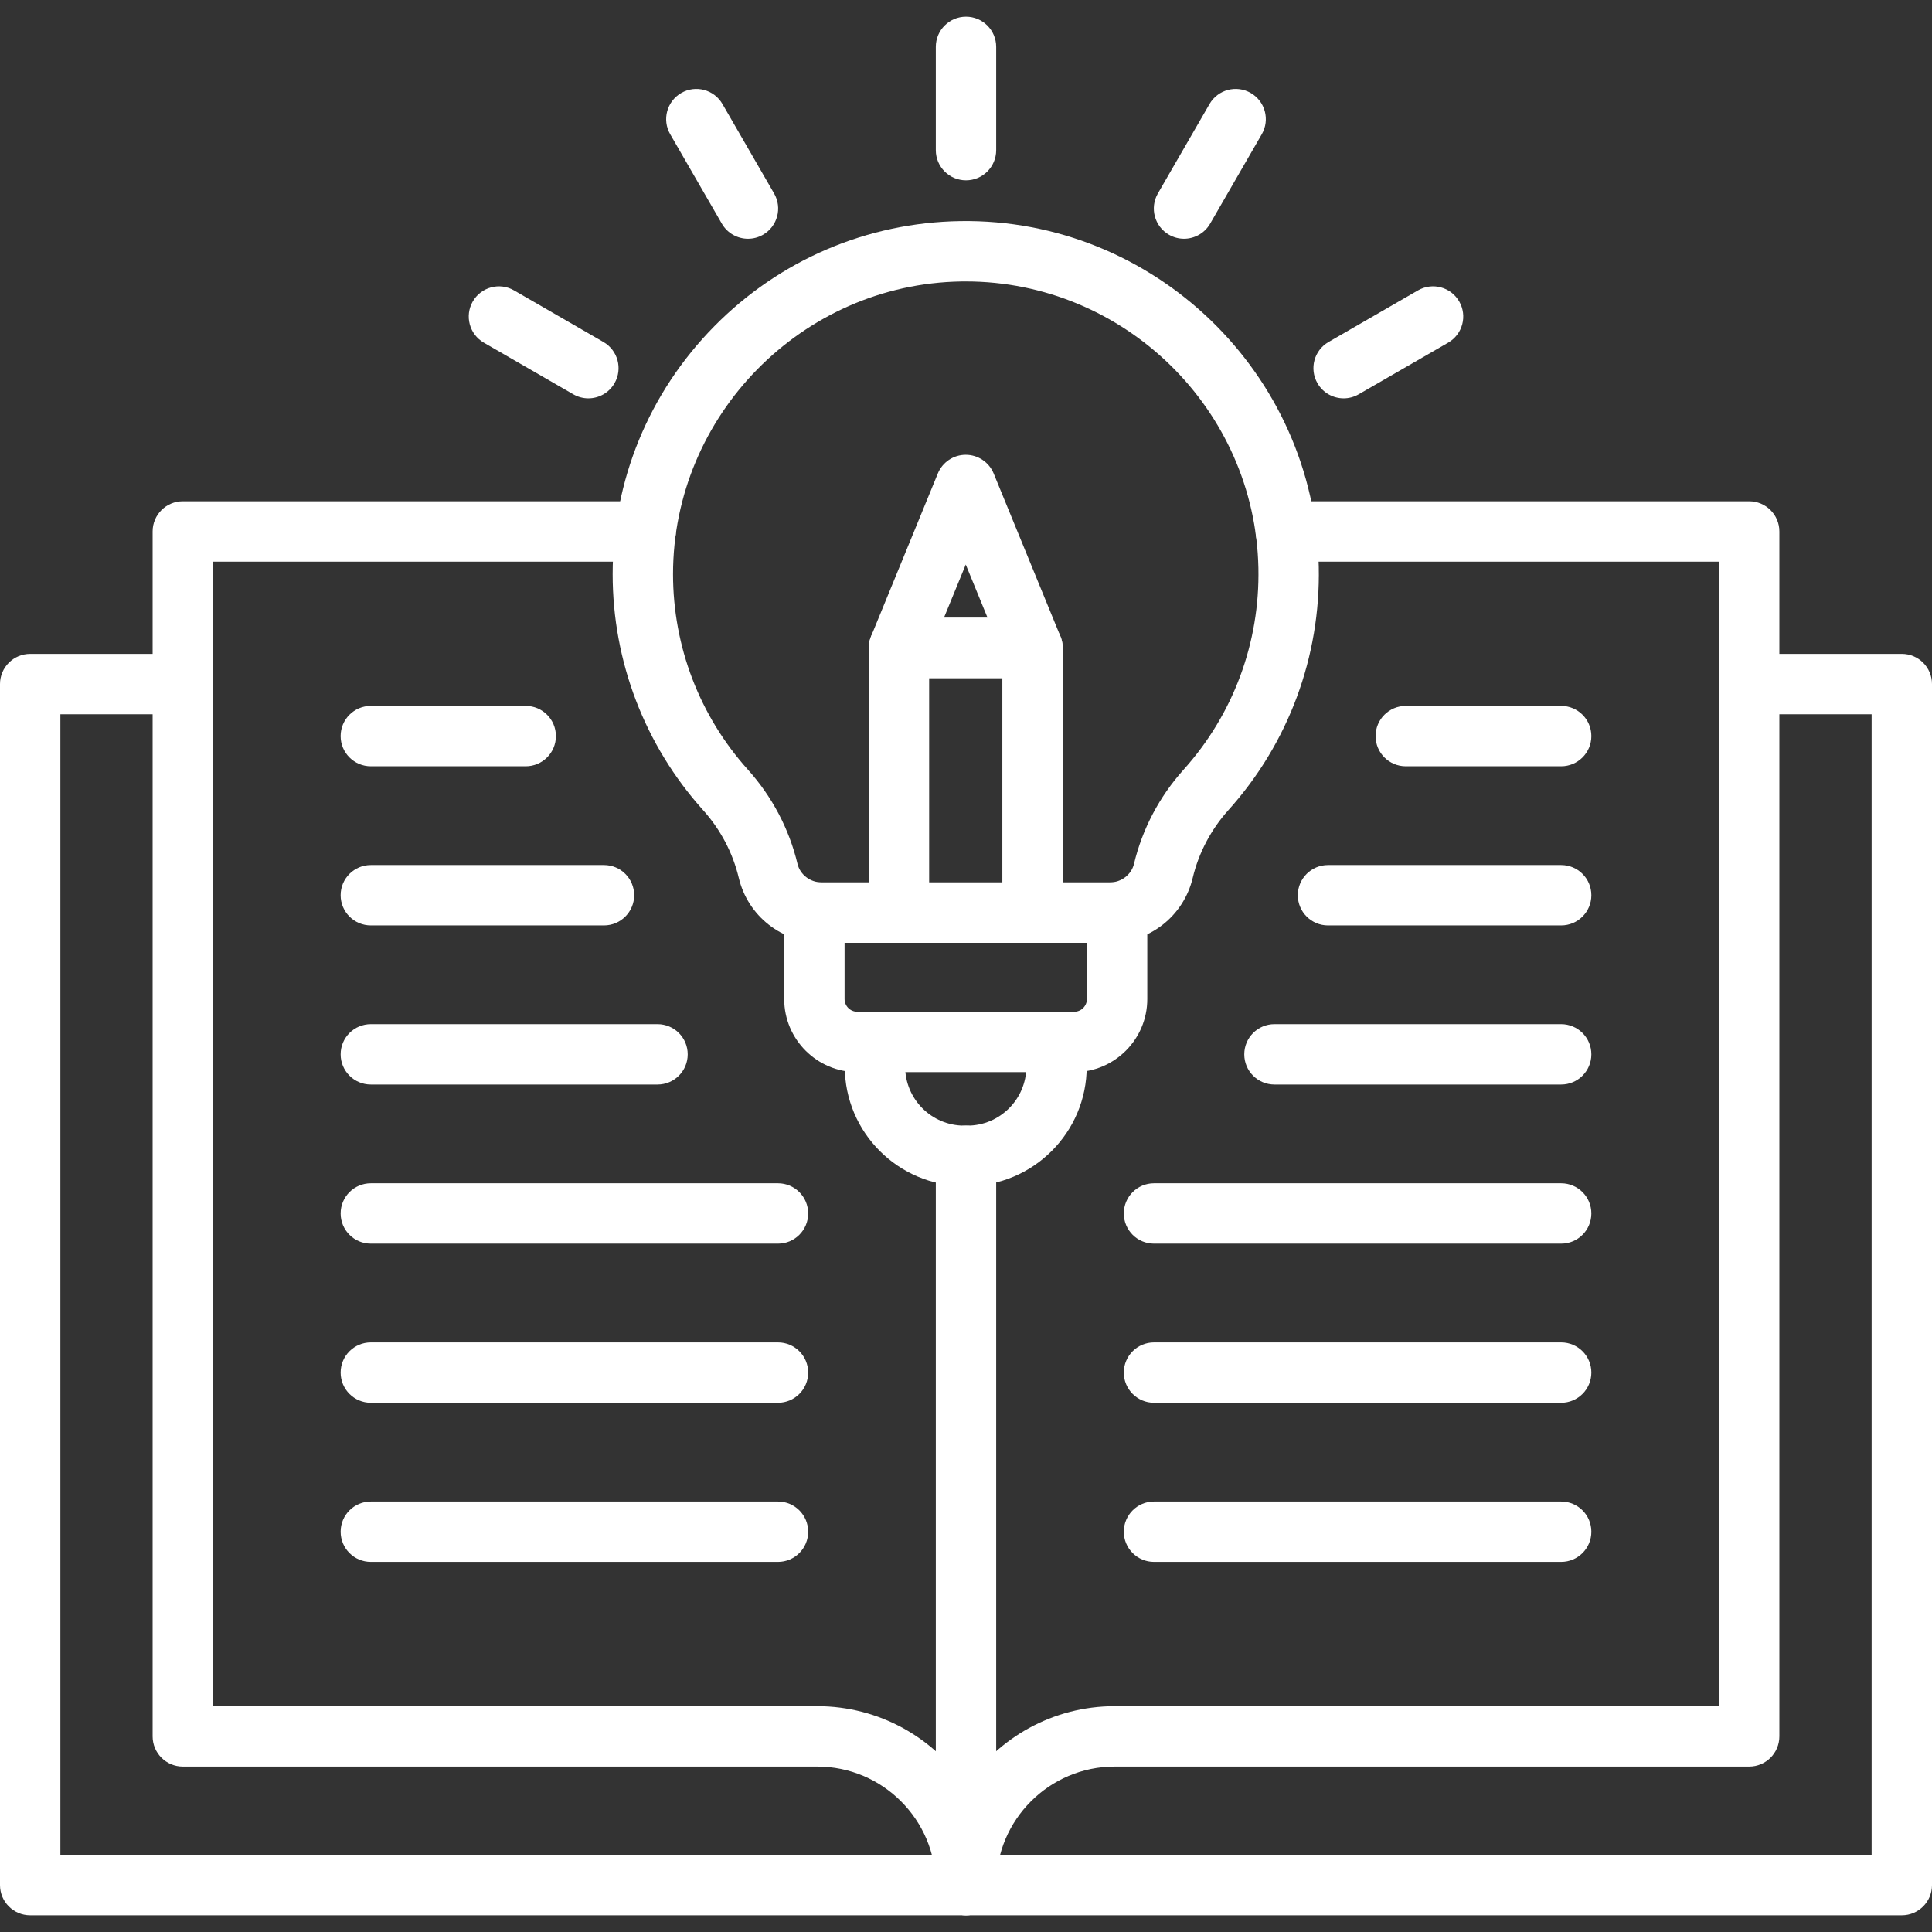 <?xml version="1.0" encoding="UTF-8"?> <svg xmlns="http://www.w3.org/2000/svg" xmlns:xlink="http://www.w3.org/1999/xlink" xmlns:svgjs="http://svgjs.com/svgjs" version="1.1" width="512" height="512" x="0" y="0" viewBox="0 0 612.284 612.284" style="enable-background:new 0 0 512 512" xml:space="preserve"><rect x="0" y="0" width="612.284" height="612.284" fill="#333333" stroke="none"/><g><g xmlns="http://www.w3.org/2000/svg"><g><g><g><g><g><path d="m306.142 606.992c-5.286 0-9.567-4.281-9.567-9.567v-231.133c0-5.286 4.281-9.567 9.567-9.567s9.567 4.281 9.567 9.567v231.133c0 5.281-4.282 9.567-9.567 9.567z" fill="#ffffff" data-original="#000000"></path></g><g><path d="m306.142 606.996c-5.286 0-9.567-4.281-9.567-9.567 0-20.716-16.854-37.574-37.574-37.574h-201.065c-5.286 0-9.567-4.281-9.567-9.567v-381.86c0-5.286 4.281-9.567 9.567-9.567h146.681c5.286 0 9.567 4.281 9.567 9.567s-4.281 9.567-9.567 9.567h-137.114v362.726h191.498c19.628 0 36.956 10.021 47.141 25.221 10.185-15.195 27.513-25.221 47.141-25.221h191.498v-362.726h-137.278c-5.286 0-9.567-4.281-9.567-9.567s4.281-9.567 9.567-9.567h146.844c5.286 0 9.567 4.281 9.567 9.567v381.86c0 5.286-4.281 9.567-9.567 9.567h-201.064c-20.716 0-37.574 16.858-37.574 37.574 0 5.281-4.282 9.567-9.567 9.567z" fill="#ffffff" data-original="#000000"></path></g></g><g><path d="m602.716 606.992h-593.149c-5.286 0-9.567-4.281-9.567-9.567v-380.632c0-5.286 4.281-9.567 9.567-9.567h48.369c5.286 0 9.567 4.281 9.567 9.567s-4.281 9.567-9.567 9.567h-38.802v361.498h574.016v-361.499h-38.802c-5.286 0-9.567-4.281-9.567-9.567s4.281-9.567 9.567-9.567h48.369c5.286 0 9.567 4.281 9.567 9.567v380.632c-.001 5.282-4.282 9.568-9.568 9.568z" fill="#ffffff" data-original="#000000"></path></g><g><g><path d="m166.608 242.846h-49.09c-5.286 0-9.567-4.281-9.567-9.567s4.281-9.567 9.567-9.567h49.09c5.286 0 9.567 4.281 9.567 9.567s-4.281 9.567-9.567 9.567z" fill="#ffffff" data-original="#000000"></path></g><g><path d="m191.41 293.28h-73.889c-5.286 0-9.567-4.281-9.567-9.567s4.281-9.567 9.567-9.567h73.889c5.286 0 9.567 4.281 9.567 9.567s-4.285 9.567-9.567 9.567z" fill="#ffffff" data-original="#000000"></path></g><g><path d="m208.38 343.706h-90.858c-5.286 0-9.567-4.281-9.567-9.567s4.281-9.567 9.567-9.567h90.858c5.286 0 9.567 4.281 9.567 9.567s-4.282 9.567-9.567 9.567z" fill="#ffffff" data-original="#000000"></path></g><g><path d="m246.556 394.135h-129.034c-5.286 0-9.567-4.281-9.567-9.567s4.281-9.567 9.567-9.567h129.034c5.286 0 9.567 4.281 9.567 9.567s-4.282 9.567-9.567 9.567z" fill="#ffffff" data-original="#000000"></path></g><g><path d="m246.556 444.565h-129.034c-5.286 0-9.567-4.281-9.567-9.567s4.281-9.567 9.567-9.567h129.034c5.286 0 9.567 4.281 9.567 9.567s-4.282 9.567-9.567 9.567z" fill="#ffffff" data-original="#000000"></path></g><g><path d="m246.556 494.991h-129.034c-5.286 0-9.567-4.281-9.567-9.567s4.281-9.567 9.567-9.567h129.034c5.286 0 9.567 4.281 9.567 9.567s-4.282 9.567-9.567 9.567z" fill="#ffffff" data-original="#000000"></path></g></g><g><g><path d="m494.762 242.846h-49.246c-5.286 0-9.567-4.281-9.567-9.567s4.281-9.567 9.567-9.567h49.246c5.286 0 9.567 4.281 9.567 9.567s-4.282 9.567-9.567 9.567z" fill="#ffffff" data-original="#000000"></path></g><g><path d="m494.762 293.28h-73.893c-5.286 0-9.567-4.281-9.567-9.567s4.281-9.567 9.567-9.567h73.893c5.286 0 9.567 4.281 9.567 9.567s-4.282 9.567-9.567 9.567z" fill="#ffffff" data-original="#000000"></path></g><g><path d="m494.762 343.706h-90.862c-5.286 0-9.567-4.281-9.567-9.567s4.281-9.567 9.567-9.567h90.862c5.286 0 9.567 4.281 9.567 9.567s-4.282 9.567-9.567 9.567z" fill="#ffffff" data-original="#000000"></path></g><g><path d="m494.762 394.135h-129.038c-5.286 0-9.567-4.281-9.567-9.567s4.281-9.567 9.567-9.567h129.038c5.286 0 9.567 4.281 9.567 9.567-.001 5.286-4.282 9.567-9.567 9.567z" fill="#ffffff" data-original="#000000"></path></g><g><path d="m494.762 444.565h-129.038c-5.286 0-9.567-4.281-9.567-9.567s4.281-9.567 9.567-9.567h129.038c5.286 0 9.567 4.281 9.567 9.567-.001 5.286-4.282 9.567-9.567 9.567z" fill="#ffffff" data-original="#000000"></path></g><g><path d="m494.762 494.991h-129.038c-5.286 0-9.567-4.281-9.567-9.567s4.281-9.567 9.567-9.567h129.038c5.286 0 9.567 4.281 9.567 9.567s-4.282 9.567-9.567 9.567z" fill="#ffffff" data-original="#000000"></path></g></g></g><g><g><g><path d="m340.427 339.775h-68.734c-12.776 0-23.168-10.392-23.168-23.168v-27.385c0-5.286 4.281-9.567 9.567-9.567h95.936c5.286 0 9.567 4.281 9.567 9.567v27.385c0 12.776-10.392 23.168-23.168 23.168zm-72.768-40.986v17.818c0 2.224 1.81 4.034 4.034 4.034h68.734c2.224 0 4.034-1.81 4.034-4.034v-17.818z" fill="#ffffff" data-original="#000000"></path></g><g><path d="m306.564 375.859h-1.005c-20.864 0-37.837-16.977-37.837-37.841v-7.335c0-5.286 4.281-9.567 9.567-9.567s9.567 4.281 9.567 9.567v7.335c0 10.316 8.391 18.707 18.703 18.707h1.005c10.312 0 18.703-8.391 18.703-18.707v-7.335c0-5.286 4.281-9.567 9.567-9.567s9.567 4.281 9.567 9.567v7.335c0 20.863-16.973 37.841-37.837 37.841z" fill="#ffffff" data-original="#000000"></path></g><g><path d="m351.74 298.789h-91.352c-12.581 0-23.379-8.467-26.261-20.589-1.881-7.901-5.788-15.319-11.305-21.454-18.484-20.553-28.661-47.113-28.661-74.785 0-29.586 11.436-57.481 32.205-78.552 20.744-21.043 48.429-32.882 77.951-33.337 61.396-.945 112.36 48.193 113.623 109.533.586 28.553-9.583 55.947-28.637 77.137-5.513 6.135-9.423 13.553-11.305 21.458-2.883 12.126-13.682 20.589-26.258 20.589zm-45.69-209.595c-.478 0-.957.004-1.439.012-50.354.773-91.316 42.385-91.316 92.755 0 22.941 8.435 44.957 23.758 61.99 7.646 8.507 13.071 18.819 15.69 29.821.809 3.408 4.026 5.88 7.646 5.88h91.352c3.62 0 6.836-2.475 7.646-5.884 2.619-11.002 8.044-21.314 15.69-29.821 15.793-17.563 24.22-40.277 23.734-63.951-1.038-50.362-42.515-90.802-92.761-90.802z" fill="#ffffff" data-original="#000000"></path></g><g><g><path d="m327.229 298.793c-5.286 0-9.567-4.281-9.567-9.567v-74.331h-23.2v74.331c0 5.286-4.281 9.567-9.567 9.567s-9.567-4.281-9.567-9.567v-83.898c0-5.286 4.281-9.567 9.567-9.567h42.334c5.286 0 9.567 4.281 9.567 9.567v83.898c0 5.286-4.282 9.567-9.567 9.567z" fill="#ffffff" data-original="#000000"></path></g><g><path d="m327.229 214.895h-42.334c-3.189 0-6.167-1.59-7.945-4.237s-2.117-6.007-.909-8.957l21.167-51.633c1.471-3.592 4.971-5.939 8.853-5.939 3.883 0 7.379 2.348 8.853 5.939l21.167 51.633c1.212 2.95.869 6.31-.909 8.957-1.773 2.647-4.754 4.237-7.943 4.237zm-28.071-19.134h13.812l-6.904-16.846z" fill="#ffffff" data-original="#000000"></path></g></g></g><g><g><path d="m306.142 57.148c-5.286 0-9.567-4.281-9.567-9.567v-32.726c0-5.286 4.281-9.567 9.567-9.567s9.567 4.281 9.567 9.567v32.727c0 5.285-4.282 9.566-9.567 9.566z" fill="#ffffff" data-original="#000000"></path></g><g><path d="m237.056 75.664c-3.305 0-6.521-1.714-8.295-4.783l-16.363-28.342c-2.643-4.576-1.072-10.428 3.5-13.071s10.428-1.076 13.067 3.504l16.363 28.342c2.643 4.576 1.072 10.428-3.5 13.071-1.503.869-3.149 1.279-4.772 1.279z" fill="#ffffff" data-original="#000000"></path></g><g><path d="m186.459 126.246c-1.622 0-3.269-.415-4.775-1.284l-28.346-16.363c-4.576-2.643-6.143-8.491-3.504-13.067s8.491-6.143 13.067-3.504l28.346 16.363c4.576 2.643 6.143 8.491 3.504 13.067-1.77 3.073-4.987 4.788-8.292 4.788z" fill="#ffffff" data-original="#000000"></path></g><g><path d="m425.824 126.246c-3.309 0-6.521-1.714-8.295-4.787-2.643-4.576-1.072-10.428 3.504-13.067l28.346-16.363c4.576-2.643 10.428-1.072 13.067 3.504 2.643 4.576 1.072 10.428-3.504 13.067l-28.346 16.363c-1.503.872-3.15 1.283-4.772 1.283z" fill="#ffffff" data-original="#000000"></path></g><g><path d="m375.227 75.664c-1.622 0-3.269-.415-4.775-1.284-4.576-2.643-6.143-8.495-3.5-13.071l16.363-28.342c2.643-4.576 8.495-6.143 13.067-3.504 4.576 2.643 6.143 8.495 3.5 13.071l-16.363 28.342c-1.771 3.074-4.988 4.788-8.292 4.788z" fill="#ffffff" data-original="#000000"></path></g></g></g></g></g></g></g></svg> 